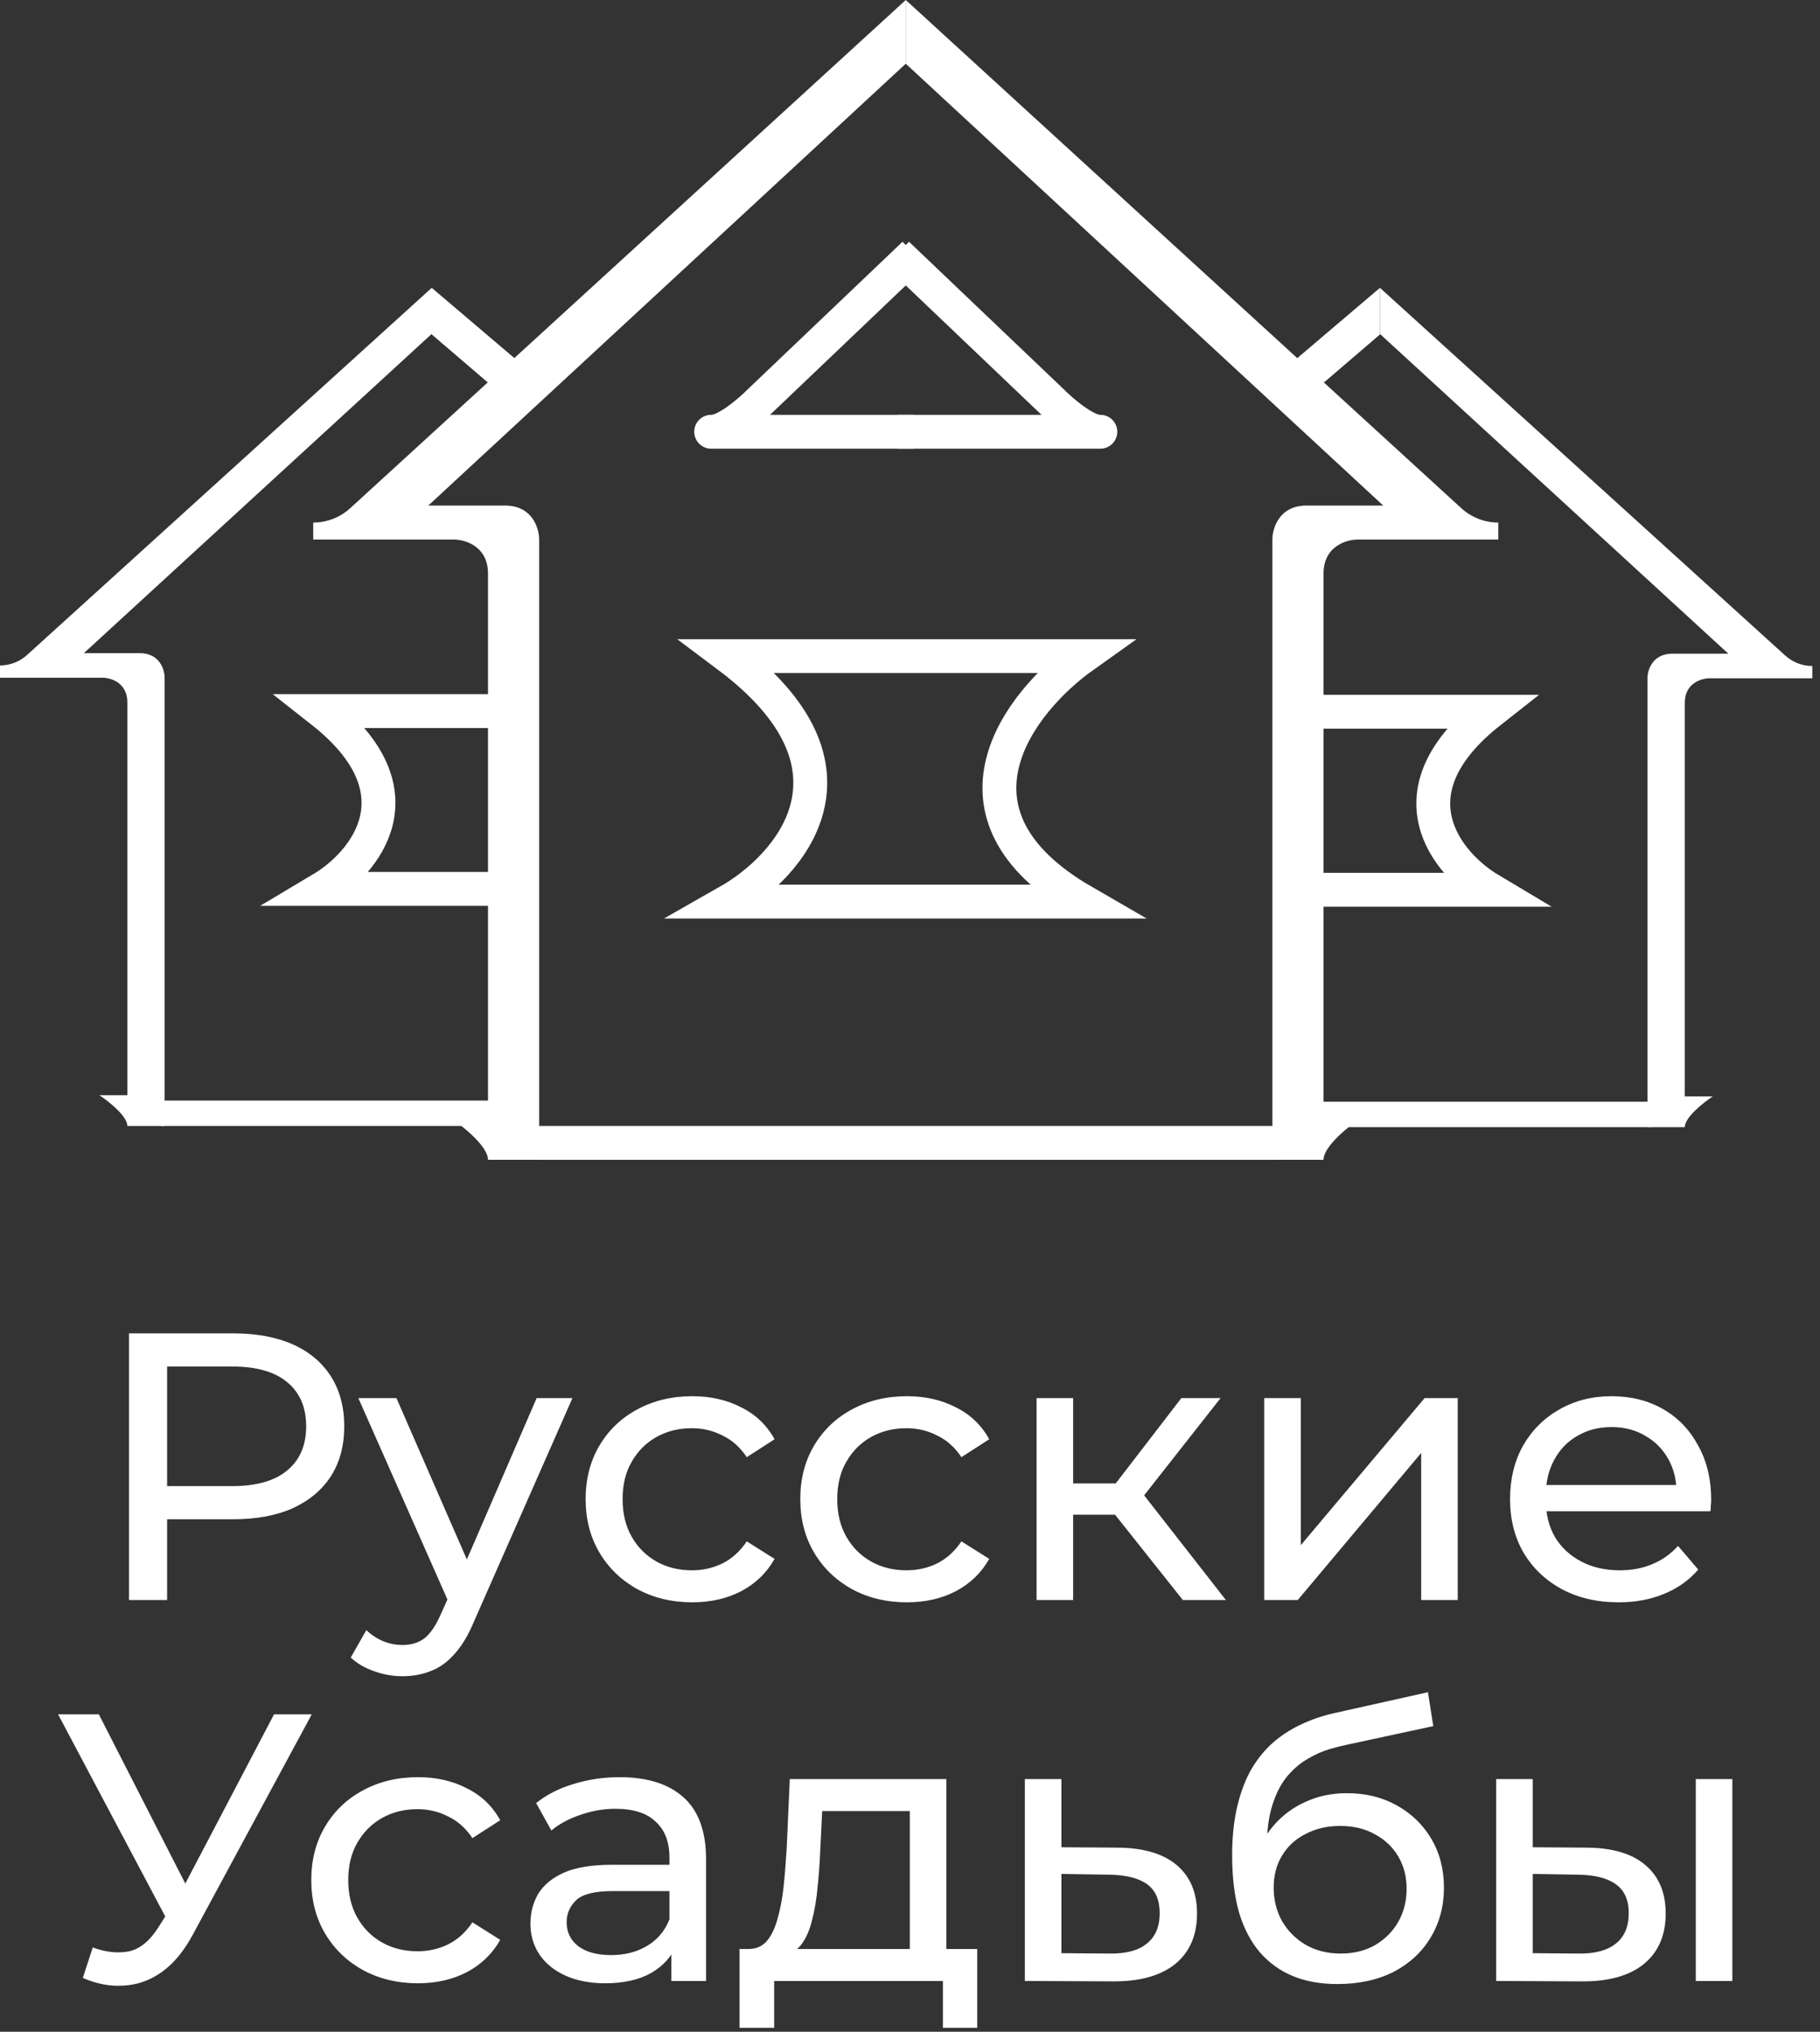 <?xml version="1.0" encoding="UTF-8"?> <svg xmlns="http://www.w3.org/2000/svg" width="215" height="240" viewBox="0 0 215 240" fill="none"><rect x="0" y="0" width="215" height="240" fill="#333333" stroke="none"/> <path d="M107 0L41.376 60.026C40.181 61.119 38.62 61.725 37 61.725V63.733H53.619C54.962 63.733 57.648 64.535 57.648 67.747V82.802V131.982H53.115C54.626 132.985 57.648 135.394 57.648 137H63.691V63.733C63.691 62.394 62.885 59.718 59.662 59.718H50.597L107 7.527V0Z" fill="white"></path> <path d="M107 0L172.624 60.026C173.819 61.119 175.38 61.725 177 61.725V63.733H160.381C159.038 63.733 156.353 64.535 156.353 67.747V82.802V131.982H160.885C159.374 132.985 156.353 135.394 156.353 137H150.309V63.733C150.309 62.394 151.115 59.718 154.338 59.718H163.403L107 7.527V0Z" fill="white"></path> <path d="M151 133H63.5V137H151V133Z" fill="white"></path> <path d="M108 30L89.826 47.325C88.614 48.55 85.776 51 84.114 51C82.453 51 99.346 51 108 51" stroke="white" stroke-width="4"></path> <path d="M106 30L124.174 47.325C125.386 48.55 128.224 51 129.886 51C131.547 51 114.654 51 106 51" stroke="white" stroke-width="4"></path> <path d="M128 77.5H86C103.6 90.7 93.333 102.333 86 106.5H128C110 96.1 120.5 82.833 128 77.5Z" stroke="white" stroke-width="4"></path> <path d="M51 34L3.188 77.376C2.317 78.166 1.18 78.604 0 78.604V80.055H12.108C13.086 80.055 15.043 80.635 15.043 82.956V93.835V129.374H11.741C12.842 130.099 15.043 131.839 15.043 133H19.446V80.055C19.446 79.088 18.859 77.154 16.511 77.154H9.906L51 39.44V34Z" fill="white"></path> <path d="M63 130H19V133H63V130Z" fill="white"></path> <path d="M61 84H38C50.152 93.559 43.063 101.983 38 105H61C61 93.5 61 90.5 61 84Z" stroke="white" stroke-width="4"></path> <path d="M61 42.5L51 34V39.5L58 45.5L61 42.5Z" fill="white"></path> <path d="M163.017 34L210.898 77.439C211.77 78.23 212.909 78.669 214.091 78.669V80.121H201.965C200.986 80.121 199.026 80.702 199.026 83.027V93.921V129.511H202.333C201.231 130.237 199.026 131.981 199.026 133.143H194.617V80.121C194.617 79.153 195.205 77.216 197.556 77.216H204.17L163.017 39.447V34Z" fill="white"></path> <path d="M151 130.139H195.063V133.143H151V130.139Z" fill="white"></path> <path d="M153.003 84.072H176.036C163.866 93.645 170.965 102.081 176.036 105.102H153.003C153.003 93.586 153.003 90.582 153.003 84.072Z" stroke="white" stroke-width="4"></path> <path d="M153.003 42.512L163.017 34V39.508L156.007 45.517L153.003 42.512Z" fill="white"></path> <path d="M15.242 189V157.5H27.527C30.287 157.5 32.642 157.935 34.592 158.805C36.542 159.675 38.042 160.935 39.092 162.585C40.142 164.235 40.667 166.2 40.667 168.48C40.667 170.76 40.142 172.725 39.092 174.375C38.042 175.995 36.542 177.255 34.592 178.155C32.642 179.025 30.287 179.46 27.527 179.46H17.717L19.742 177.345V189H15.242ZM19.742 177.795L17.717 175.545H27.392C30.272 175.545 32.447 174.93 33.917 173.7C35.417 172.47 36.167 170.73 36.167 168.48C36.167 166.23 35.417 164.49 33.917 163.26C32.447 162.03 30.272 161.415 27.392 161.415H17.717L19.742 159.165V177.795ZM47.553 198C46.413 198 45.303 197.805 44.223 197.415C43.143 197.055 42.213 196.515 41.433 195.795L43.278 192.555C43.878 193.125 44.538 193.56 45.258 193.86C45.978 194.16 46.743 194.31 47.553 194.31C48.603 194.31 49.473 194.04 50.163 193.5C50.853 192.96 51.498 192 52.098 190.62L53.583 187.335L54.033 186.795L63.393 165.15H67.623L56.058 191.385C55.368 193.065 54.588 194.385 53.718 195.345C52.878 196.305 51.948 196.98 50.928 197.37C49.908 197.79 48.783 198 47.553 198ZM53.223 189.765L42.333 165.15H46.833L56.103 186.39L53.223 189.765ZM81.782 189.27C79.352 189.27 77.177 188.745 75.257 187.695C73.367 186.645 71.882 185.205 70.802 183.375C69.722 181.545 69.182 179.445 69.182 177.075C69.182 174.705 69.722 172.605 70.802 170.775C71.882 168.945 73.367 167.52 75.257 166.5C77.177 165.45 79.352 164.925 81.782 164.925C83.942 164.925 85.862 165.36 87.542 166.23C89.252 167.07 90.572 168.33 91.502 170.01L88.217 172.125C87.437 170.955 86.477 170.1 85.337 169.56C84.227 168.99 83.027 168.705 81.737 168.705C80.177 168.705 78.782 169.05 77.552 169.74C76.322 170.43 75.347 171.405 74.627 172.665C73.907 173.895 73.547 175.365 73.547 177.075C73.547 178.785 73.907 180.27 74.627 181.53C75.347 182.79 76.322 183.765 77.552 184.455C78.782 185.145 80.177 185.49 81.737 185.49C83.027 185.49 84.227 185.22 85.337 184.68C86.477 184.11 87.437 183.24 88.217 182.07L91.502 184.14C90.572 185.79 89.252 187.065 87.542 187.965C85.862 188.835 83.942 189.27 81.782 189.27ZM107.139 189.27C104.709 189.27 102.534 188.745 100.614 187.695C98.724 186.645 97.239 185.205 96.159 183.375C95.079 181.545 94.539 179.445 94.539 177.075C94.539 174.705 95.079 172.605 96.159 170.775C97.239 168.945 98.724 167.52 100.614 166.5C102.534 165.45 104.709 164.925 107.139 164.925C109.299 164.925 111.219 165.36 112.899 166.23C114.609 167.07 115.929 168.33 116.859 170.01L113.574 172.125C112.794 170.955 111.834 170.1 110.694 169.56C109.584 168.99 108.384 168.705 107.094 168.705C105.534 168.705 104.139 169.05 102.909 169.74C101.679 170.43 100.704 171.405 99.984 172.665C99.264 173.895 98.904 175.365 98.904 177.075C98.904 178.785 99.264 180.27 99.984 181.53C100.704 182.79 101.679 183.765 102.909 184.455C104.139 185.145 105.534 185.49 107.094 185.49C108.384 185.49 109.584 185.22 110.694 184.68C111.834 184.11 112.794 183.24 113.574 182.07L116.859 184.14C115.929 185.79 114.609 187.065 112.899 187.965C111.219 188.835 109.299 189.27 107.139 189.27ZM139.732 189L130.507 177.39L134.062 175.23L144.817 189H139.732ZM122.452 189V165.15H126.772V189H122.452ZM125.467 178.92V175.23H133.342V178.92H125.467ZM134.422 177.57L130.417 177.03L139.552 165.15H144.187L134.422 177.57ZM149.346 189V165.15H153.666V182.52L168.291 165.15H172.206V189H167.886V171.63L153.306 189H149.346ZM191.211 189.27C188.661 189.27 186.411 188.745 184.461 187.695C182.541 186.645 181.041 185.205 179.961 183.375C178.911 181.545 178.386 179.445 178.386 177.075C178.386 174.705 178.896 172.605 179.916 170.775C180.966 168.945 182.391 167.52 184.191 166.5C186.021 165.45 188.076 164.925 190.356 164.925C192.666 164.925 194.706 165.435 196.476 166.455C198.246 167.475 199.626 168.915 200.616 170.775C201.636 172.605 202.146 174.75 202.146 177.21C202.146 177.39 202.131 177.6 202.101 177.84C202.101 178.08 202.086 178.305 202.056 178.515H181.761V175.41H199.806L198.051 176.49C198.081 174.96 197.766 173.595 197.106 172.395C196.446 171.195 195.531 170.265 194.361 169.605C193.221 168.915 191.886 168.57 190.356 168.57C188.856 168.57 187.521 168.915 186.351 169.605C185.181 170.265 184.266 171.21 183.606 172.44C182.946 173.64 182.616 175.02 182.616 176.58V177.3C182.616 178.89 182.976 180.315 183.696 181.575C184.446 182.805 185.481 183.765 186.801 184.455C188.121 185.145 189.636 185.49 191.346 185.49C192.756 185.49 194.031 185.25 195.171 184.77C196.341 184.29 197.361 183.57 198.231 182.61L200.616 185.4C199.536 186.66 198.186 187.62 196.566 188.28C194.976 188.94 193.191 189.27 191.211 189.27ZM10.955 230.04C12.515 230.61 13.955 230.76 15.275 230.49C16.595 230.19 17.78 229.185 18.83 227.475L20.36 225.045L20.81 224.55L32.375 202.5H36.83L22.835 228.42C21.785 230.4 20.555 231.9 19.145 232.92C17.765 233.91 16.265 234.45 14.645 234.54C13.055 234.66 11.435 234.36 9.785 233.64L10.955 230.04ZM20.675 228.555L6.86 202.5H11.675L23.15 224.955L20.675 228.555ZM49.373 234.27C46.943 234.27 44.767 233.745 42.847 232.695C40.958 231.645 39.472 230.205 38.392 228.375C37.312 226.545 36.773 224.445 36.773 222.075C36.773 219.705 37.312 217.605 38.392 215.775C39.472 213.945 40.958 212.52 42.847 211.5C44.767 210.45 46.943 209.925 49.373 209.925C51.532 209.925 53.453 210.36 55.133 211.23C56.843 212.07 58.163 213.33 59.093 215.01L55.807 217.125C55.028 215.955 54.068 215.1 52.928 214.56C51.818 213.99 50.617 213.705 49.328 213.705C47.767 213.705 46.373 214.05 45.142 214.74C43.913 215.43 42.938 216.405 42.218 217.665C41.498 218.895 41.138 220.365 41.138 222.075C41.138 223.785 41.498 225.27 42.218 226.53C42.938 227.79 43.913 228.765 45.142 229.455C46.373 230.145 47.767 230.49 49.328 230.49C50.617 230.49 51.818 230.22 52.928 229.68C54.068 229.11 55.028 228.24 55.807 227.07L59.093 229.14C58.163 230.79 56.843 232.065 55.133 232.965C53.453 233.835 51.532 234.27 49.373 234.27ZM79.311 234V228.96L79.085 228.015V219.42C79.085 217.59 78.546 216.18 77.466 215.19C76.415 214.17 74.826 213.66 72.695 213.66C71.285 213.66 69.906 213.9 68.555 214.38C67.206 214.83 66.066 215.445 65.135 216.225L63.336 212.985C64.566 211.995 66.035 211.245 67.746 210.735C69.486 210.195 71.3 209.925 73.191 209.925C76.46 209.925 78.981 210.72 80.751 212.31C82.52 213.9 83.406 216.33 83.406 219.6V234H79.311ZM71.481 234.27C69.71 234.27 68.15 233.97 66.8 233.37C65.481 232.77 64.46 231.945 63.74 230.895C63.02 229.815 62.66 228.6 62.66 227.25C62.66 225.96 62.961 224.79 63.56 223.74C64.191 222.69 65.195 221.85 66.576 221.22C67.986 220.59 69.876 220.275 72.246 220.275H79.805V223.38H72.425C70.266 223.38 68.811 223.74 68.061 224.46C67.311 225.18 66.936 226.05 66.936 227.07C66.936 228.24 67.4 229.185 68.331 229.905C69.26 230.595 70.55 230.94 72.201 230.94C73.82 230.94 75.231 230.58 76.43 229.86C77.66 229.14 78.546 228.09 79.085 226.71L79.941 229.68C79.371 231.09 78.365 232.215 76.925 233.055C75.486 233.865 73.671 234.27 71.481 234.27ZM107.475 231.975V213.93H97.124L96.9 218.52C96.84 220.02 96.734 221.475 96.585 222.885C96.465 224.265 96.254 225.54 95.954 226.71C95.684 227.88 95.279 228.84 94.74 229.59C94.2 230.34 93.48 230.805 92.579 230.985L88.305 230.22C89.234 230.25 89.984 229.95 90.555 229.32C91.124 228.66 91.559 227.76 91.859 226.62C92.189 225.48 92.43 224.19 92.579 222.75C92.73 221.28 92.85 219.765 92.939 218.205L93.299 210.15H111.795V231.975H107.475ZM87.359 239.535V230.22H115.44V239.535H111.39V234H91.454V239.535H87.359ZM132.092 218.25C135.122 218.28 137.432 218.97 139.022 220.32C140.612 221.67 141.407 223.575 141.407 226.035C141.407 228.615 140.537 230.61 138.797 232.02C137.057 233.4 134.597 234.075 131.417 234.045L121.067 234V210.15H125.387V218.205L132.092 218.25ZM131.057 230.76C133.007 230.79 134.477 230.4 135.467 229.59C136.487 228.78 136.997 227.58 136.997 225.99C136.997 224.43 136.502 223.29 135.512 222.57C134.522 221.85 133.037 221.475 131.057 221.445L125.387 221.355V230.715L131.057 230.76ZM157.976 234.36C155.996 234.36 154.241 234.045 152.711 233.415C151.211 232.785 149.921 231.855 148.841 230.625C147.761 229.365 146.936 227.79 146.366 225.9C145.826 223.98 145.556 221.73 145.556 219.15C145.556 217.11 145.736 215.28 146.096 213.66C146.456 212.04 146.966 210.6 147.626 209.34C148.316 208.08 149.156 206.985 150.146 206.055C151.166 205.125 152.306 204.36 153.566 203.76C154.856 203.13 156.266 202.65 157.796 202.32L168.686 199.89L169.316 203.895L159.281 206.055C158.681 206.175 157.961 206.355 157.121 206.595C156.281 206.835 155.426 207.21 154.556 207.72C153.686 208.2 152.876 208.875 152.126 209.745C151.376 210.615 150.776 211.755 150.326 213.165C149.876 214.545 149.651 216.255 149.651 218.295C149.651 218.865 149.666 219.3 149.696 219.6C149.726 219.9 149.756 220.2 149.786 220.5C149.846 220.8 149.891 221.25 149.921 221.85L148.121 220.005C148.601 218.355 149.366 216.915 150.416 215.685C151.466 214.455 152.726 213.51 154.196 212.85C155.696 212.16 157.331 211.815 159.101 211.815C161.321 211.815 163.286 212.295 164.996 213.255C166.736 214.215 168.101 215.535 169.091 217.215C170.081 218.895 170.576 220.815 170.576 222.975C170.576 225.165 170.051 227.13 169.001 228.87C167.981 230.58 166.526 231.93 164.636 232.92C162.746 233.88 160.526 234.36 157.976 234.36ZM158.381 230.76C159.911 230.76 161.261 230.43 162.431 229.77C163.601 229.08 164.516 228.165 165.176 227.025C165.836 225.855 166.166 224.55 166.166 223.11C166.166 221.67 165.836 220.395 165.176 219.285C164.516 218.175 163.601 217.305 162.431 216.675C161.261 216.015 159.881 215.685 158.291 215.685C156.791 215.685 155.441 216 154.241 216.63C153.041 217.23 152.111 218.085 151.451 219.195C150.791 220.275 150.461 221.535 150.461 222.975C150.461 224.415 150.791 225.735 151.451 226.935C152.141 228.105 153.071 229.035 154.241 229.725C155.441 230.415 156.821 230.76 158.381 230.76ZM200.326 234V210.15H204.646V234H200.326ZM187.501 218.25C190.531 218.28 192.826 218.97 194.386 220.32C195.976 221.67 196.771 223.575 196.771 226.035C196.771 228.615 195.901 230.61 194.161 232.02C192.451 233.4 189.991 234.075 186.781 234.045L176.746 234V210.15H181.066V218.205L187.501 218.25ZM186.466 230.76C188.386 230.79 189.856 230.4 190.876 229.59C191.896 228.78 192.406 227.58 192.406 225.99C192.406 224.43 191.896 223.29 190.876 222.57C189.886 221.85 188.416 221.475 186.466 221.445L181.066 221.355V230.715L186.466 230.76Z" fill="white"></path> </svg> 